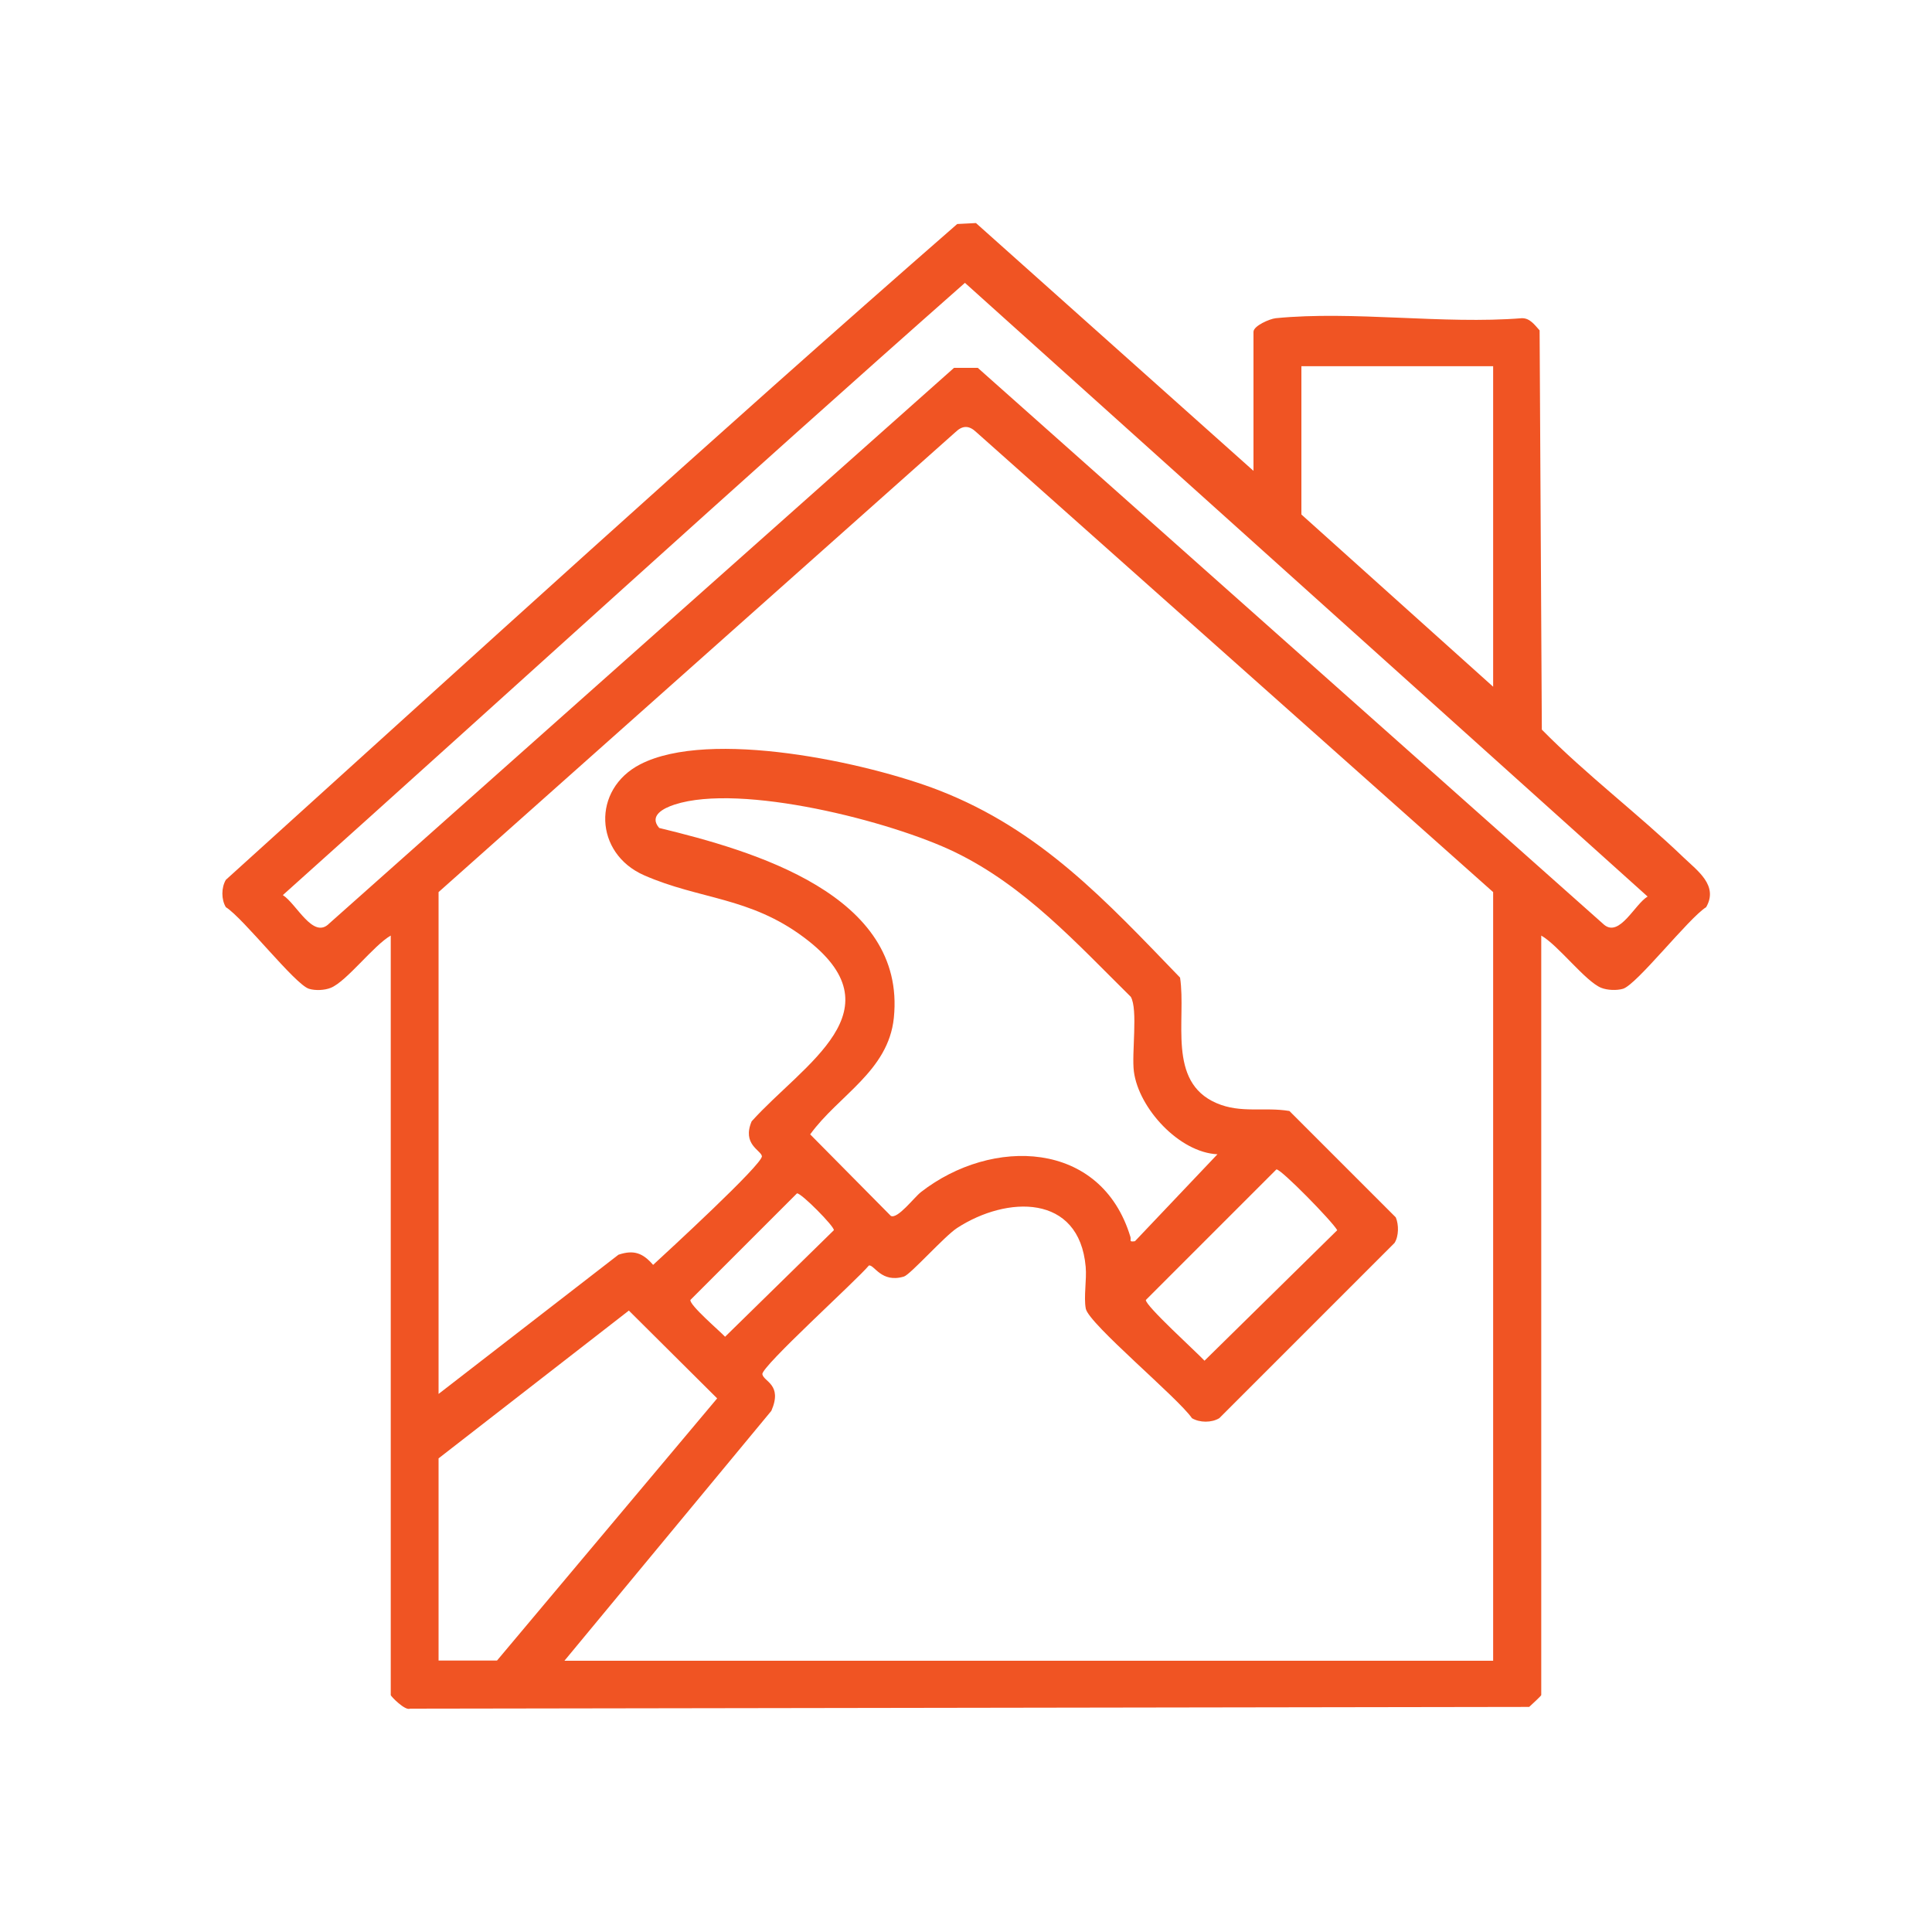 <?xml version="1.0" encoding="UTF-8"?>
<svg id="Layer_1" data-name="Layer 1" xmlns="http://www.w3.org/2000/svg" width="200" height="200" viewBox="0 0 200 200">
  <defs>
    <style>
      .cls-1 {
        fill: #f05423;
      }
    </style>
  </defs>
  <path class="cls-1" d="M129.76,48.77v-14.42c0-.62,1.69-1.35,2.31-1.41,8.01-.79,17.32.65,25.47,0,.84-.02,1.33.7,1.84,1.26l.23,41.33c4.62,4.69,9.94,8.69,14.68,13.24,1.44,1.38,3.62,2.9,2.33,5.14-1.82,1.14-7.17,8.01-8.61,8.45-.65.19-1.62.15-2.25-.1-1.64-.66-4.45-4.41-6.21-5.41v78.62c0,.09-1.03,1.02-1.25,1.23l-115.85.18c-.5.25-2-1.28-2-1.41v-78.62c-1.77,1.01-4.57,4.75-6.21,5.41-.64.26-1.61.3-2.25.1-1.44-.43-6.79-7.31-8.61-8.45-.48-.79-.48-2.02,0-2.83,25.14-22.73,50.17-45.6,75.71-67.89l1.94-.1,28.76,25.68ZM99.89,29.28c-23.69,20.91-47.06,42.28-70.61,63.38,1.43.91,3.14,4.63,4.8,2.94l64.68-57.52h2.46l64.85,57.66c1.6,1.3,3.16-2.14,4.49-2.93L99.89,29.28ZM154.57,37.91h-19.85v15.35l19.85,17.83v-33.19ZM154.57,171.9v-79.55l-53.5-47.61c-.75-.72-1.43-.72-2.17,0l-53.5,47.61v51.95l18.62-14.41c1.62-.55,2.55-.15,3.59,1.05,1.31-1.21,11.4-10.47,11.26-11.26-.11-.62-2.07-1.22-1.06-3.6,5.38-5.98,15.48-11.53,5.4-19.05-5.62-4.2-10.78-3.9-16.53-6.42-5.17-2.27-5.43-8.9-.4-11.49,7.19-3.7,23.45-.2,30.91,2.69,10.57,4.11,17.3,11.45,24.97,19.39.66,4.37-1.37,10.77,3.76,12.99,2.54,1.1,4.93.38,7.56.82l11.01,11.01c.32.75.32,1.95-.13,2.65l-18.14,18.14c-.79.48-2.02.48-2.83,0-1.41-2.08-10.69-9.77-10.99-11.34-.23-1.22.11-2.99-.01-4.33-.67-7.59-8.17-7.36-13.31-4.02-1.31.85-4.85,4.84-5.51,5.03-2.34.7-3.06-1.25-3.62-1.15-1.21,1.48-11.17,10.48-11.03,11.26s2.12,1.05.93,3.79l-21.42,25.87h96.15ZM126.04,119.49c-3.97-.18-8.16-4.76-8.66-8.56-.25-1.91.44-6.42-.32-7.74-5.63-5.56-10.97-11.47-18.21-14.98-6.6-3.2-22.14-7.16-29.02-4.92-1.17.38-2.68,1.16-1.59,2.42,9.69,2.35,25.6,6.9,24.29,19.66-.57,5.52-5.74,8.02-8.66,12.06l8.35,8.44c.7.36,2.4-1.91,3.12-2.47,7.33-5.7,18.64-5.42,21.68,4.64.1.34-.21.55.47.45l8.53-8.99ZM132.13,121.06l-13.51,13.51c-.1.56,5.29,5.44,6.07,6.29l13.74-13.51c-.52-.93-5.85-6.37-6.29-6.29ZM82.5,123.54l-11.03,11.03c-.1.54,3.02,3.2,3.59,3.81l11.26-11.03c.07-.38-3.4-3.88-3.81-3.81ZM45.4,171.9h6.05l22.79-27.14-9.14-9.09-19.7,15.3v20.94Z"/>
</svg>